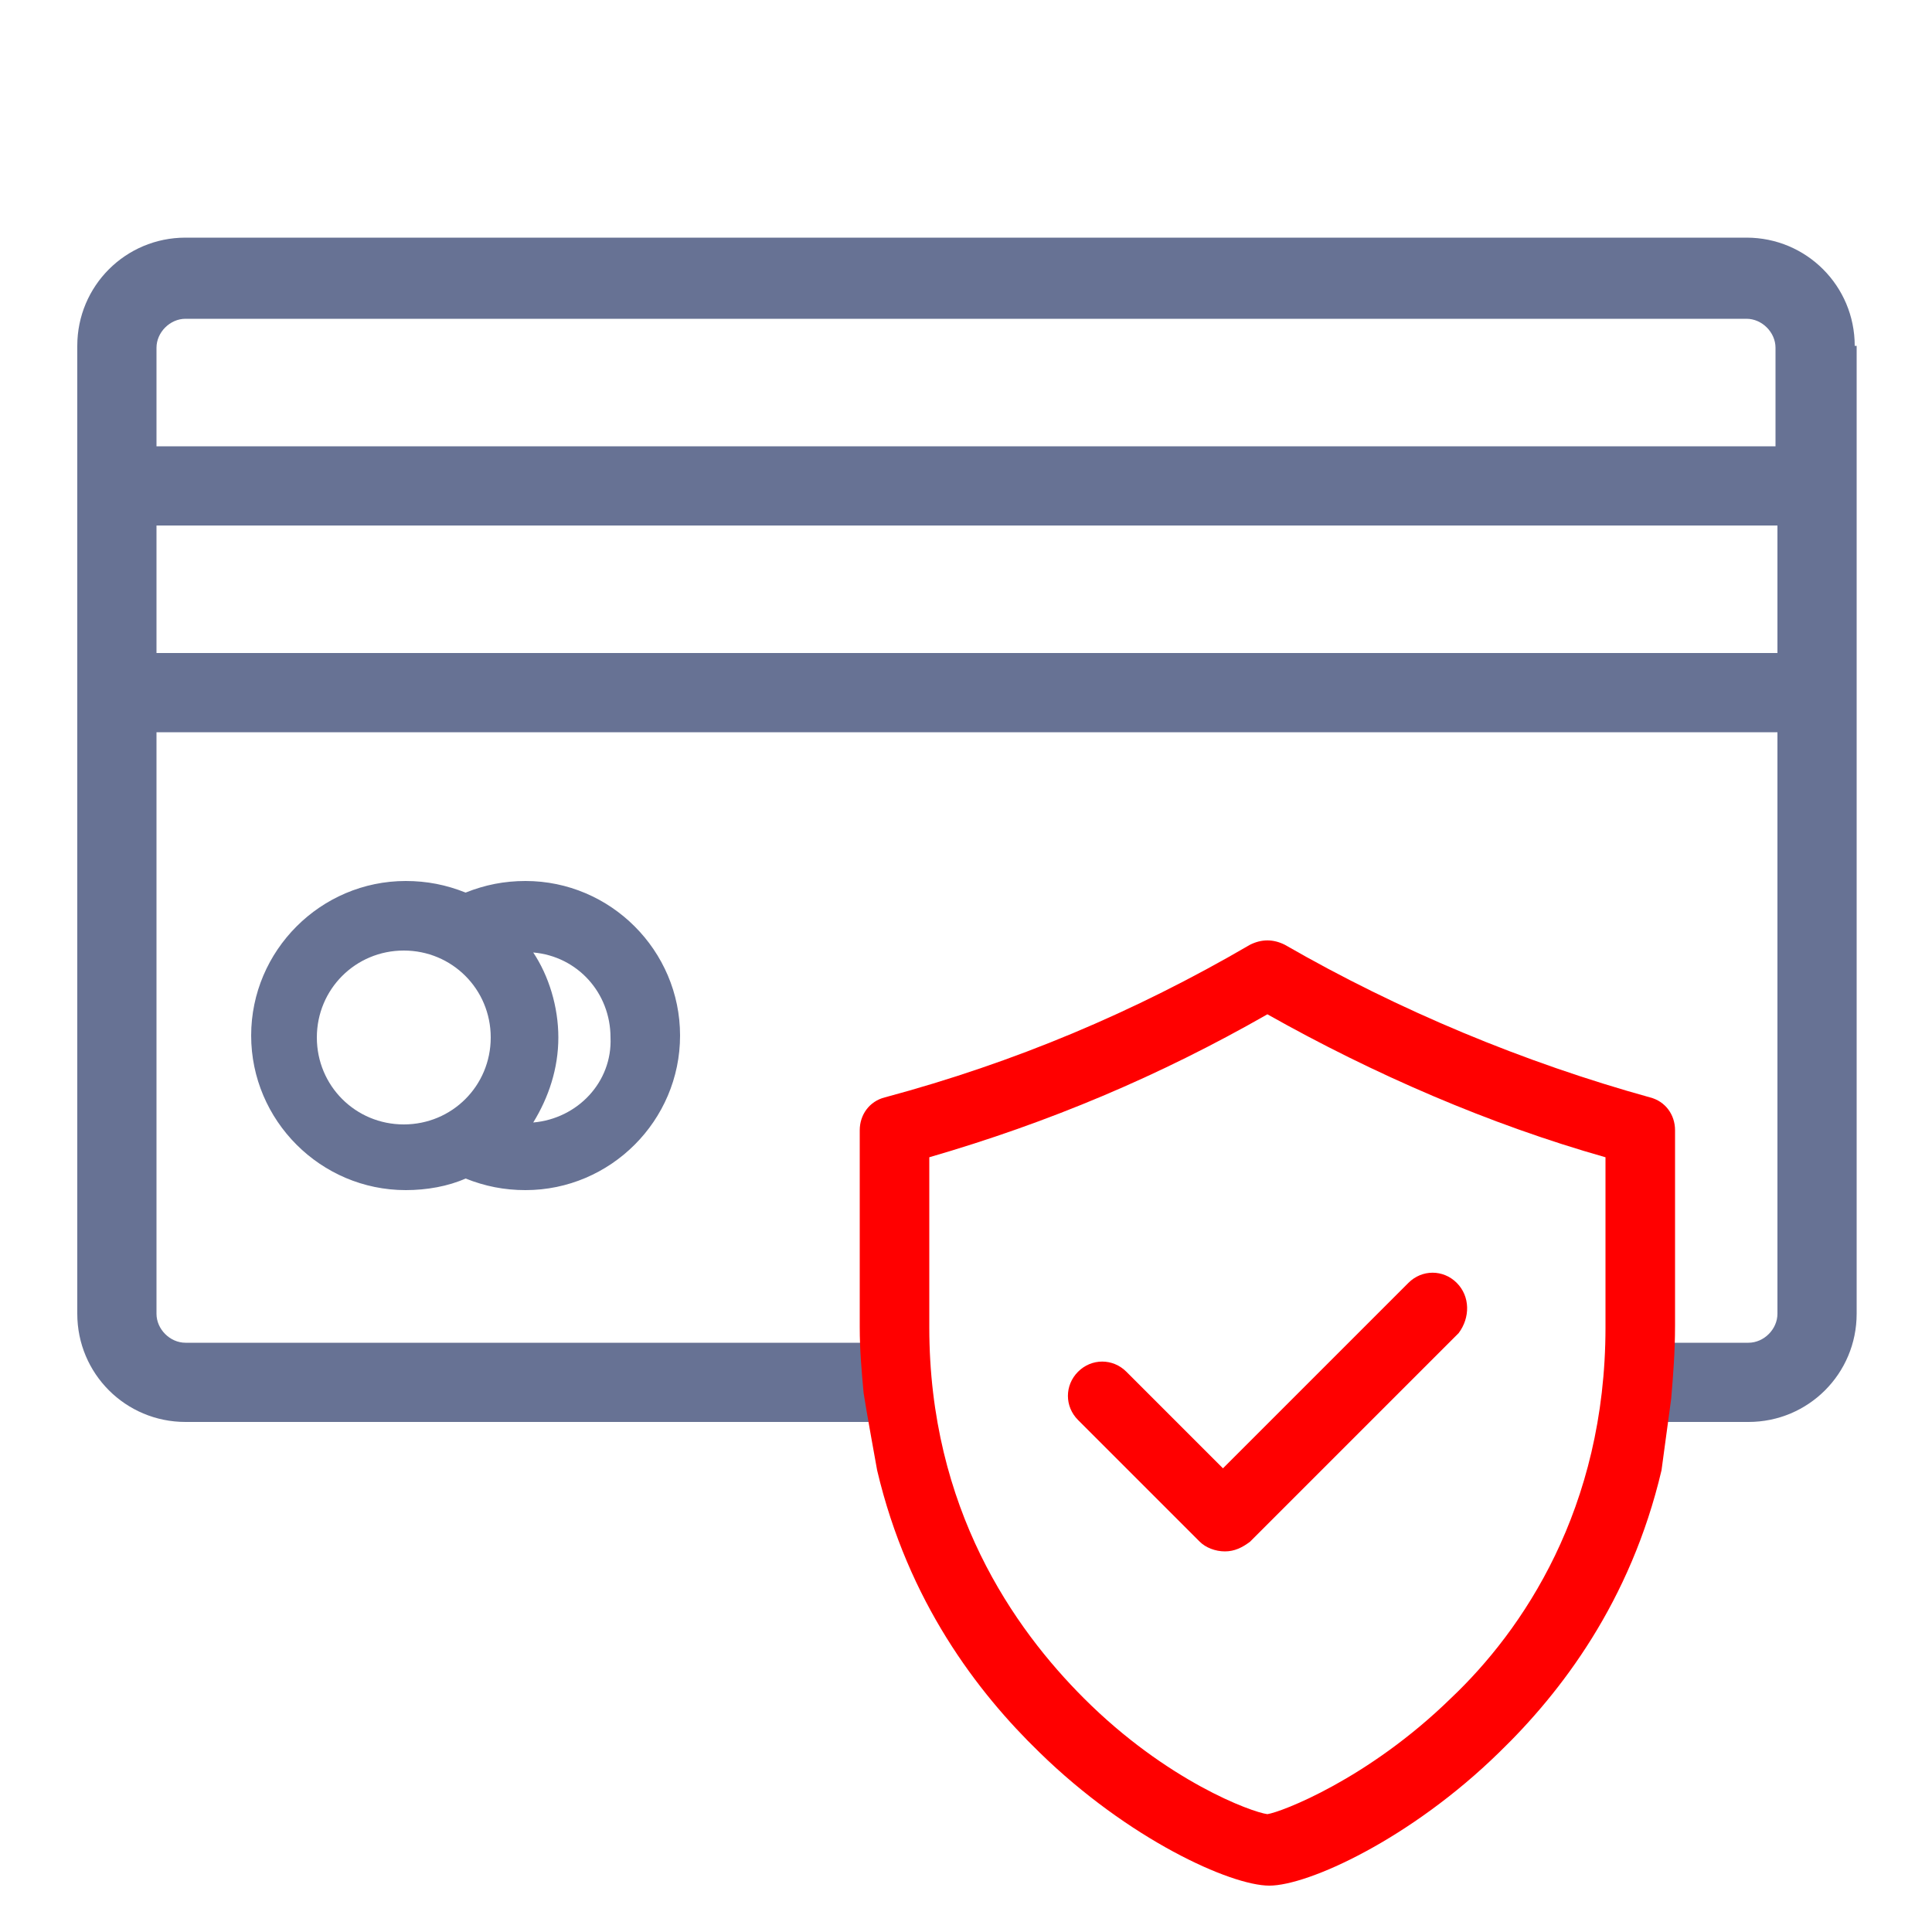 <?xml version="1.0" encoding="utf-8"?>
<!-- Generator: Adobe Illustrator 23.0.3, SVG Export Plug-In . SVG Version: 6.00 Build 0)  -->
<svg version="1.1" id="Layer_1" xmlns="http://www.w3.org/2000/svg" xmlns:xlink="http://www.w3.org/1999/xlink" x="0px" y="0px"
	 viewBox="0 0 100 100" style="enable-background:new 0 0 100 100;" xml:space="preserve">
<style type="text/css">
	.st0{fill:#FF0000;}
	.st1{fill:#677294;}
</style>
<g>
	<g>
		<path class="st1" d="M27.2,45.6c-1.1,0-2.1,0.2-3.1,0.6c-1-0.4-2-0.6-3.1-0.6c-4.4,0-8,3.6-8,8s3.6,8,8,8c1.1,0,2.2-0.2,3.1-0.6
			c1,0.4,2,0.6,3.1,0.6c4.4,0,8-3.6,8-8S31.6,45.6,27.2,45.6z M20.9,58.2c-2.5,0-4.5-2-4.5-4.5c0-2.5,2-4.5,4.5-4.5
			c2.5,0,4.5,2,4.5,4.5C25.4,56.2,23.4,58.2,20.9,58.2z M27.6,58.1c0.8-1.3,1.3-2.8,1.3-4.4s-0.5-3.2-1.3-4.4c2.3,0.2,4,2.1,4,4.4
			C31.7,56,29.9,57.9,27.6,58.1z"/>
	</g>
</g>
<path class="st1" d="M96,17.9c0-3.1-2.5-5.6-5.6-5.6H9.6c-3.1,0-5.6,2.5-5.6,5.6V68c0,3.1,2.5,5.6,5.6,5.6h35.6l-0.4-4.1H9.6
	c-0.8,0-1.5-0.7-1.5-1.5V37.9h83.9V68c0,0.8-0.7,1.5-1.5,1.5h-4l-0.2,4.1h4.2c3.1,0,5.6-2.5,5.6-5.6V17.9z M91.9,33.8H8.1v-6.6h83.9
	V33.8z M91.9,23.1H8.1v-5.1c0-0.8,0.7-1.5,1.5-1.5h80.8c0.8,0,1.5,0.7,1.5,1.5V23.1z"/>
<g>
	<g>
		<g>
			<path class="st0" d="M75.4,66.4c-0.7-0.7-1.8-0.7-2.5,0l-9.6,9.6l-5-5c-0.7-0.7-1.8-0.7-2.5,0c-0.7,0.7-0.7,1.8,0,2.5l6.3,6.3
				c0.3,0.3,0.8,0.5,1.3,0.5c0.5,0,0.9-0.2,1.3-0.5l10.8-10.8C76.1,68.2,76.1,67.1,75.4,66.4z"/>
		</g>
	</g>
	<g>
		<g>
			<path class="st0" d="M86.5,72.4c0.1-1.2,0.2-2.4,0.2-3.8V58.5c0-0.8-0.5-1.5-1.3-1.7c-6.5-1.8-13-4.5-18.9-7.9
				c-0.6-0.3-1.2-0.3-1.8,0c-6,3.5-12.2,6.1-18.9,7.9c-0.8,0.2-1.3,0.9-1.3,1.7v10.2c0,1.2,0.1,2.3,0.2,3.4c0.1,0.7,0.7,4,0.7,4
				c1.6,6.8,5.2,11.5,8.4,14.6c4.6,4.5,9.9,6.9,11.9,6.9c2,0,7.3-2.4,11.9-6.9c3.2-3.1,6.8-7.8,8.4-14.6L86.5,72.4z M83.1,68.7
				c0,9.4-4.3,15.7-8,19.2c-4.3,4.2-8.8,5.9-9.5,6c-0.8-0.1-5.2-1.7-9.5-6c-3.6-3.6-8-9.8-8-19.2v-8.8c6.2-1.8,11.9-4.2,17.5-7.4
				c5.5,3.1,11.5,5.7,17.5,7.4V68.7z"/>
		</g>
	</g>
</g>
</svg>
